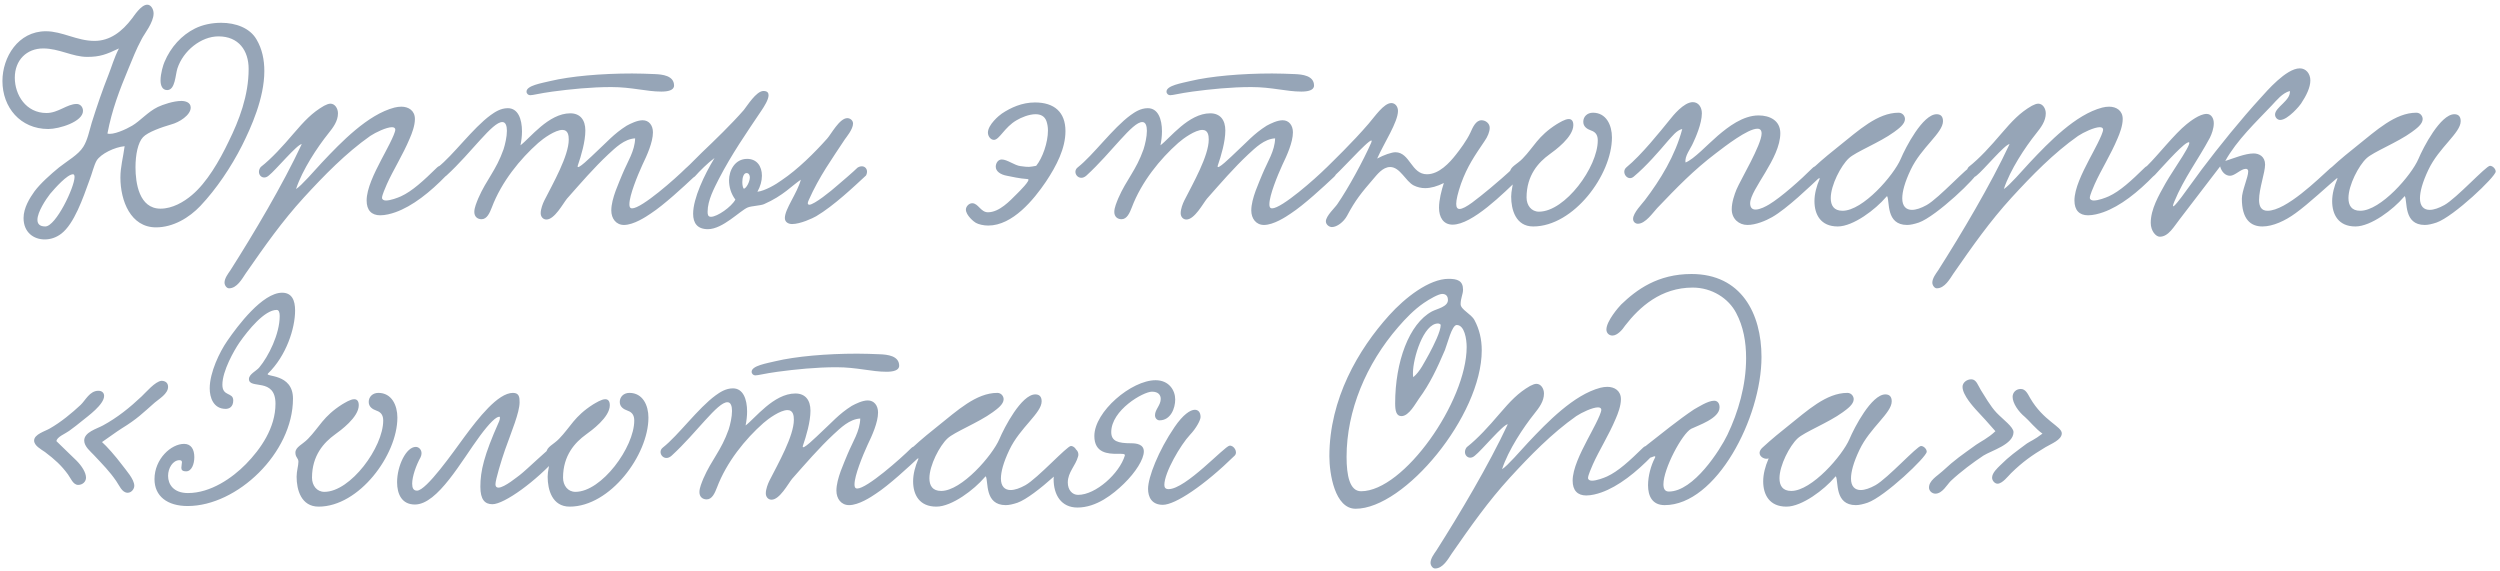 <?xml version="1.0" encoding="UTF-8"?> <svg xmlns="http://www.w3.org/2000/svg" width="464" height="106" viewBox="0 0 464 106" fill="none"><path d="M22.068 8.991C19.716 10.111 18.54 10.559 16.188 10.559C13.444 10.559 10.98 8.991 8.012 8.991C4.988 8.991 2.748 11.119 2.748 14.423C2.748 17.615 4.82 20.975 8.628 20.975C10.812 20.975 12.436 19.295 14.228 19.295C14.9 19.295 15.404 19.855 15.404 20.583C15.404 22.599 10.98 23.943 8.964 23.943C3.756 23.943 0.452 19.911 0.452 15.039C0.452 10.615 3.364 5.799 8.516 5.799C11.54 5.799 14.284 7.591 17.532 7.591C20.388 7.591 22.628 5.911 24.532 3.391C24.812 3.055 26.156 0.871 27.332 0.871C28.06 0.871 28.508 1.767 28.508 2.495C28.508 4.175 26.772 6.303 26.324 7.199C25.204 9.271 24.644 10.839 23.86 12.687C22.18 16.719 20.78 20.359 19.94 24.783C20.948 25.119 23.412 23.999 24.532 23.327C26.044 22.431 27.444 20.751 29.292 19.855C30.244 19.407 32.204 18.735 33.66 18.735C34.332 18.735 35.396 18.959 35.396 19.967C35.396 21.367 33.268 22.711 31.756 23.103C30.02 23.607 27.444 24.503 26.548 25.455C25.596 26.463 25.148 28.703 25.148 31.055C25.148 33.967 25.82 38.727 29.796 38.727C31.98 38.727 34.108 37.495 35.62 36.207C38.364 33.911 40.716 29.879 42.452 26.239C44.356 22.375 46.148 17.783 46.148 12.799C46.148 9.383 44.3 6.751 40.548 6.751C37.3 6.751 33.996 9.439 32.932 12.687C32.54 13.863 32.54 16.719 31.028 16.719C30.132 16.719 29.796 15.879 29.796 14.927C29.796 13.639 30.3 12.015 30.524 11.511C31.7 8.711 33.716 6.527 36.18 5.295C37.636 4.567 39.372 4.231 41.052 4.231C43.74 4.231 46.372 5.183 47.604 7.311C48.668 9.103 49.06 11.119 49.06 13.191C49.06 18.231 46.596 23.663 44.916 27.023C42.9 30.999 40.156 35.087 37.188 38.223C35.116 40.407 32.148 42.199 28.956 42.199C24.252 42.199 22.348 37.271 22.348 32.959C22.348 30.943 22.852 29.263 23.132 27.135C21.284 27.303 18.708 28.535 17.924 29.823C17.42 30.719 17.084 32.231 16.58 33.519C15.404 36.767 13.78 41.527 11.372 43.375C10.42 44.103 9.356 44.439 8.292 44.439C6.276 44.439 4.372 43.151 4.372 40.463C4.372 38.559 5.548 36.711 6.388 35.535C7.508 34.023 9.412 32.343 10.98 31.055C12.548 29.823 14.564 28.703 15.46 27.247C16.244 26.015 16.58 24.279 17.028 22.767C17.98 19.743 18.988 16.775 20.164 13.807C20.724 12.407 21.116 10.895 22.068 8.991ZM13.556 32.343C12.492 32.343 10.252 34.863 9.3 35.983C8.516 36.991 6.948 39.343 6.948 40.799C6.948 41.527 7.34 42.031 8.404 42.031C10.364 42.031 13.836 34.751 13.836 32.847C13.836 32.511 13.724 32.343 13.556 32.343ZM54.943 35.087C55.895 34.527 58.415 31.615 59.759 30.159C63.343 26.351 68.271 21.255 73.199 19.967C73.647 19.855 74.095 19.799 74.487 19.799C75.831 19.799 77.007 20.527 77.007 22.095C77.007 23.327 76.447 24.783 76.055 25.679C74.767 28.759 72.975 31.559 71.799 34.191C71.519 34.863 70.903 36.207 70.903 36.711C70.903 37.047 71.239 37.215 71.631 37.215C72.471 37.215 73.815 36.711 74.431 36.431C76.503 35.479 78.575 33.575 81.151 31.055C82.159 30.103 83.727 31.615 82.831 32.567C79.863 35.647 76.559 38.279 73.367 39.399C72.583 39.679 71.519 39.959 70.567 39.959C68.943 39.959 68.047 39.007 68.047 37.215C68.047 35.031 69.447 32.175 70.791 29.599C71.463 28.311 73.367 24.895 73.367 24.055C73.367 23.775 73.143 23.607 72.751 23.607C71.743 23.607 69.727 24.559 68.719 25.231C64.183 28.423 60.151 32.567 56.399 36.655C52.311 41.135 49.175 45.615 45.591 50.767C44.919 51.775 43.967 53.511 42.511 53.511C42.063 53.511 41.671 52.951 41.671 52.447C41.671 51.663 42.343 50.767 42.735 50.207C47.047 43.431 52.479 34.303 56.007 26.743C55.167 26.743 51.135 31.615 49.903 32.567C48.727 33.631 47.439 32.231 48.391 30.999C50.463 29.375 52.479 27.135 54.439 24.839C56.511 22.431 57.911 20.919 60.151 19.631C60.599 19.407 60.991 19.239 61.327 19.239C62.167 19.239 62.727 20.135 62.727 21.031C62.727 22.487 61.831 23.663 60.935 24.783C58.919 27.303 56.119 31.503 54.943 35.087ZM125.105 15.879C125.105 16.775 123.929 16.999 122.753 16.999C119.953 16.999 117.265 16.159 113.457 16.159C109.705 16.159 105.897 16.551 102.537 16.999C100.073 17.335 98.953 17.671 98.393 17.671C98.057 17.671 97.721 17.391 97.721 16.999C97.721 15.879 100.521 15.431 102.145 15.039C105.897 14.143 111.609 13.639 117.321 13.639C118.721 13.639 120.121 13.695 121.521 13.751C122.921 13.807 125.105 14.031 125.105 15.879ZM117.881 25.679C115.865 25.791 114.241 27.415 112.897 28.647C110.209 31.167 107.801 33.967 105.225 36.879C104.497 37.775 102.929 40.743 101.417 40.743C100.801 40.743 100.353 40.239 100.353 39.567C100.353 38.783 100.745 37.775 101.025 37.215C102.649 34.023 105.561 28.927 105.561 25.903C105.561 25.175 105.449 24.111 104.385 24.111C103.041 24.111 100.857 25.679 99.905 26.519C96.545 29.487 93.073 33.743 91.281 38.503C90.889 39.511 90.385 40.687 89.377 40.687C88.649 40.687 88.033 40.239 88.033 39.343C88.033 38.503 88.481 37.551 88.761 36.823C90.329 33.239 92.065 31.671 93.465 27.695C93.745 26.799 94.081 25.399 94.081 24.279C94.081 23.383 93.857 22.655 93.241 22.655C91.393 22.599 87.529 28.311 82.881 32.567C81.481 33.855 80.081 31.951 81.257 31.055C84.113 28.815 87.753 23.775 91.057 21.367C91.841 20.807 92.905 20.079 94.249 20.079C96.153 20.079 96.881 22.095 96.881 24.391C96.881 25.231 96.769 26.127 96.601 26.967C98.337 25.679 101.809 21.031 105.841 21.031C107.689 21.031 108.641 22.263 108.641 24.223C108.641 26.295 107.857 28.927 107.241 30.719C106.849 31.951 109.873 28.927 110.713 28.143C112.561 26.463 113.905 24.839 116.313 23.327C117.041 22.935 118.273 22.319 119.281 22.319C120.457 22.319 121.185 23.271 121.185 24.559C121.185 26.407 120.065 28.871 119.225 30.607C118.329 32.567 116.817 36.263 116.817 37.887C116.817 38.167 116.817 38.671 117.321 38.671C119.113 38.671 125.385 33.127 127.345 31.167C128.353 30.159 130.033 31.671 128.857 32.791C126.841 34.695 123.201 38.055 120.793 39.623C119.897 40.239 117.601 41.751 115.809 41.751C114.353 41.751 113.457 40.575 113.457 39.063C113.457 36.823 114.913 33.855 115.529 32.287C116.481 29.991 117.825 28.031 117.881 25.679ZM160.733 32.567C158.549 34.583 154.797 38.167 151.493 40.127C150.821 40.519 148.525 41.583 147.013 41.583C146.341 41.583 145.669 41.247 145.669 40.463C145.669 38.783 147.965 35.871 148.637 33.351C147.013 34.415 145.389 36.319 141.805 37.887C141.189 38.167 139.453 38.223 138.781 38.503C137.325 39.119 134.133 42.535 131.389 42.535C129.429 42.535 128.645 41.415 128.645 39.679C128.645 36.823 130.717 32.455 132.621 29.319C131.333 30.271 129.877 31.727 128.981 32.735C127.805 33.799 126.349 32.455 127.301 31.223C128.421 30.215 128.981 29.543 130.269 28.311C132.621 26.071 135.813 22.991 138.053 20.415C138.613 19.743 140.349 16.887 141.693 16.887C142.421 16.887 142.645 17.223 142.645 17.671C142.645 18.511 141.805 19.799 141.357 20.471C138.501 24.727 135.813 28.591 133.405 33.239C132.565 34.919 131.333 37.159 131.333 39.287C131.333 39.679 131.333 40.239 131.949 40.239C133.125 40.239 135.757 38.391 136.485 37.047C135.645 35.927 135.309 34.639 135.309 33.463C135.309 31.671 136.373 29.487 138.669 29.487C140.461 29.487 141.413 30.831 141.413 32.623C141.413 33.575 141.133 34.583 140.573 35.591C141.973 35.423 143.989 34.247 145.053 33.463C148.077 31.447 151.213 28.311 153.509 25.735C154.237 24.951 155.805 21.927 157.261 21.927C157.765 21.927 158.325 22.319 158.325 22.935C158.325 23.999 157.037 25.511 156.813 25.847C154.461 29.431 152.053 32.735 150.093 37.159C149.981 37.383 149.925 37.607 149.925 37.719C149.925 37.887 150.037 37.999 150.205 37.999C151.101 37.999 154.293 35.423 155.413 34.415C156.085 33.855 158.493 31.783 159.165 31.111C160.341 30.383 161.349 31.391 160.733 32.567ZM138.053 35.031C138.501 34.975 139.173 33.743 139.173 32.903C139.173 32.567 139.005 32.119 138.557 32.119C137.997 32.119 137.773 33.015 137.773 33.799C137.773 34.359 137.885 34.863 138.053 35.031ZM192.317 30.775C193.493 29.319 194.501 26.463 194.501 24.223C194.501 23.551 194.389 22.991 194.221 22.487C193.885 21.535 193.101 21.199 192.205 21.199C190.973 21.199 189.517 21.815 188.677 22.319C186.437 23.607 185.485 25.959 184.477 25.959C183.861 25.959 183.357 25.287 183.357 24.615C183.357 23.159 185.429 21.423 185.933 21.087C187.613 19.967 189.685 19.015 192.093 19.015C195.677 19.015 197.749 20.807 197.749 24.335C197.749 27.527 196.125 30.719 194.109 33.743C191.869 37.047 187.949 41.863 183.413 41.863C182.517 41.863 181.621 41.639 181.117 41.359C180.781 41.191 179.269 39.959 179.269 38.895C179.269 38.335 179.829 37.719 180.445 37.719C181.565 37.719 182.013 39.399 183.357 39.399C185.485 39.399 187.445 37.271 188.733 35.983C189.069 35.647 191.477 33.295 190.749 33.239C189.069 33.127 187.837 32.791 186.885 32.623C185.653 32.399 184.813 31.783 184.813 30.943C184.813 30.327 185.205 29.599 185.933 29.599C186.941 29.599 188.341 30.719 189.405 30.831C191.029 31.055 191.029 30.999 192.317 30.775ZM243.886 15.879C243.886 16.775 242.71 16.999 241.534 16.999C238.734 16.999 236.046 16.159 232.238 16.159C228.486 16.159 224.678 16.551 221.318 16.999C218.854 17.335 217.734 17.671 217.174 17.671C216.838 17.671 216.502 17.391 216.502 16.999C216.502 15.879 219.302 15.431 220.926 15.039C224.678 14.143 230.39 13.639 236.102 13.639C237.502 13.639 238.902 13.695 240.302 13.751C241.702 13.807 243.886 14.031 243.886 15.879ZM236.662 25.679C234.646 25.791 233.022 27.415 231.678 28.647C228.99 31.167 226.582 33.967 224.006 36.879C223.278 37.775 221.71 40.743 220.198 40.743C219.582 40.743 219.134 40.239 219.134 39.567C219.134 38.783 219.526 37.775 219.806 37.215C221.43 34.023 224.342 28.927 224.342 25.903C224.342 25.175 224.23 24.111 223.166 24.111C221.822 24.111 219.638 25.679 218.686 26.519C215.326 29.487 211.854 33.743 210.062 38.503C209.67 39.511 209.166 40.687 208.158 40.687C207.43 40.687 206.814 40.239 206.814 39.343C206.814 38.503 207.262 37.551 207.542 36.823C209.11 33.239 210.846 31.671 212.246 27.695C212.526 26.799 212.862 25.399 212.862 24.279C212.862 23.383 212.638 22.655 212.022 22.655C210.174 22.599 206.31 28.311 201.662 32.567C200.262 33.855 198.862 31.951 200.038 31.055C202.894 28.815 206.534 23.775 209.838 21.367C210.622 20.807 211.686 20.079 213.03 20.079C214.934 20.079 215.662 22.095 215.662 24.391C215.662 25.231 215.55 26.127 215.382 26.967C217.118 25.679 220.59 21.031 224.622 21.031C226.47 21.031 227.422 22.263 227.422 24.223C227.422 26.295 226.638 28.927 226.022 30.719C225.63 31.951 228.654 28.927 229.494 28.143C231.342 26.463 232.686 24.839 235.094 23.327C235.822 22.935 237.054 22.319 238.062 22.319C239.238 22.319 239.966 23.271 239.966 24.559C239.966 26.407 238.846 28.871 238.006 30.607C237.11 32.567 235.598 36.263 235.598 37.887C235.598 38.167 235.598 38.671 236.102 38.671C237.894 38.671 244.166 33.127 246.126 31.167C247.134 30.159 248.814 31.671 247.638 32.791C245.622 34.695 241.982 38.055 239.574 39.623C238.678 40.239 236.382 41.751 234.59 41.751C233.134 41.751 232.238 40.575 232.238 39.063C232.238 36.823 233.694 33.855 234.31 32.287C235.262 29.991 236.606 28.031 236.662 25.679ZM280.914 31.111C282.09 30.383 283.49 31.671 282.146 32.903C279.01 35.927 273.242 41.695 269.602 41.695C267.866 41.695 267.082 40.295 267.082 38.559C267.082 37.103 267.53 35.367 267.978 33.967C266.746 34.583 265.57 34.919 264.506 34.919C263.778 34.919 263.05 34.751 262.378 34.415C260.866 33.631 259.858 30.999 258.01 30.999C256.61 30.999 255.546 32.455 254.818 33.295C252.746 35.703 251.57 37.103 250.002 40.071C249.386 41.191 248.154 42.143 247.202 42.143C246.698 42.143 246.082 41.695 246.082 41.079C246.082 40.071 247.818 38.503 248.21 37.887C250.226 34.975 253.082 29.711 254.482 26.519C255.434 24.335 249.554 30.943 247.762 32.567C246.586 33.631 245.242 32.343 246.194 31.111C247.146 30.159 251.066 26.407 254.034 22.935C255.154 21.647 256.834 19.127 258.234 19.127C258.962 19.127 259.466 19.799 259.466 20.583C259.466 22.655 256.89 26.519 255.602 29.431C256.834 28.759 258.29 28.255 259.018 28.255C261.706 28.311 261.93 32.343 264.842 32.343C267.082 32.343 269.042 30.215 270.218 28.703C270.89 27.863 272.234 26.071 272.906 24.615C273.354 23.607 273.914 22.319 274.978 22.319C275.706 22.319 276.49 22.879 276.49 23.719C276.49 24.447 276.098 25.399 275.538 26.183C273.69 28.927 272.346 30.831 271.17 34.079C270.554 35.871 270.274 37.103 270.274 37.831C270.274 38.503 270.498 38.783 270.89 38.783C271.954 38.783 274.138 36.935 276.602 34.919C277.442 34.247 280.074 31.951 280.914 31.111ZM295.649 20.919C298.113 20.919 299.177 23.215 299.177 25.511C299.177 32.455 292.065 42.031 284.561 42.031C281.313 42.031 280.473 38.895 280.473 36.487C280.473 35.423 280.809 34.415 280.809 33.687C280.809 33.015 280.249 32.903 280.249 32.007C280.249 30.943 281.593 30.495 282.601 29.431C284.729 27.247 285.401 25.287 288.929 23.047C289.433 22.767 290.441 22.095 291.169 22.095C291.673 22.095 292.009 22.431 292.009 23.215C292.009 25.455 288.593 27.919 287.585 28.647C285.569 30.103 283.329 32.511 283.329 36.655C283.329 38.111 284.225 39.287 285.625 39.287C290.497 39.287 296.545 30.999 296.545 26.071C296.545 25.287 296.321 24.559 295.313 24.223C294.529 23.943 293.857 23.495 293.857 22.599C293.857 21.647 294.585 20.919 295.649 20.919ZM338.098 32.567C335.97 34.583 331.658 38.727 328.914 40.295C327.738 40.967 325.89 41.751 324.322 41.751C322.754 41.751 321.41 40.631 321.41 38.839C321.41 37.551 321.914 36.095 322.306 35.143C323.034 33.407 326.954 26.855 326.954 24.783C326.954 24.167 326.674 23.887 326.17 23.887C324.378 23.887 320.178 27.135 318.498 28.423C314.298 31.615 311.33 34.695 307.578 38.615C306.794 39.455 305.394 41.527 303.994 41.527C303.546 41.527 303.098 41.191 303.098 40.631C303.098 39.511 304.778 37.831 305.282 37.159C308.138 33.407 310.938 28.871 312.226 23.943C311.162 24.167 310.322 25.343 309.538 26.183C307.914 28.087 305.562 30.831 303.21 32.791C302.09 33.743 300.802 31.951 301.866 31.055C304.666 28.759 308.138 24.391 309.874 22.263C310.49 21.479 312.506 18.959 314.186 18.959C315.25 18.959 315.866 19.911 315.866 21.031C315.866 22.935 314.69 25.567 314.242 26.519C313.794 27.583 312.618 28.983 312.842 30.159C314.41 29.543 316.874 26.855 318.834 25.175C320.738 23.551 323.482 21.423 326.394 21.423C328.41 21.423 330.426 22.319 330.426 24.727C330.426 29.431 324.882 35.087 324.826 37.719C324.826 38.559 325.218 38.895 325.834 38.895C326.674 38.895 327.794 38.279 328.354 37.943C330.594 36.599 334.234 33.351 336.418 31.167C337.37 30.215 338.714 31.391 338.098 32.567ZM337.771 33.071C337.155 33.351 336.091 32.847 336.091 32.063C336.091 31.783 336.259 31.391 336.651 31.055C338.275 29.543 340.291 27.919 341.355 27.079C344.939 24.223 348.467 20.919 352.387 20.919C353.115 20.919 353.563 21.535 353.563 22.095C353.563 23.047 352.387 23.887 351.547 24.503C348.859 26.463 344.379 28.199 343.147 29.375C341.691 30.719 339.787 34.359 339.787 36.767C339.787 38.111 340.347 39.119 341.971 39.119C345.779 39.119 351.491 32.511 352.779 29.487C353.675 27.359 356.867 21.199 359.443 21.199C360.171 21.199 360.619 21.591 360.619 22.487C360.619 24.671 356.587 27.359 354.627 31.503C353.507 33.855 353.059 35.591 353.059 36.823C353.059 38.279 353.787 38.951 354.851 38.951C355.635 38.951 356.587 38.615 357.595 38.055C359.891 36.767 365.323 30.775 366.051 30.775C366.555 30.775 367.115 31.335 367.115 31.839C367.115 32.791 359.331 40.183 356.139 41.303C355.299 41.583 354.571 41.751 353.955 41.751C349.979 41.751 350.763 37.327 350.259 36.431C350.259 36.375 350.091 36.487 350.035 36.599C348.131 38.839 343.987 42.031 341.075 42.031C337.939 42.031 336.763 39.847 336.763 37.327C336.763 35.983 337.155 34.527 337.715 33.239L337.771 33.071ZM371.912 35.087C372.864 34.527 375.384 31.615 376.728 30.159C380.312 26.351 385.24 21.255 390.168 19.967C390.616 19.855 391.064 19.799 391.456 19.799C392.8 19.799 393.976 20.527 393.976 22.095C393.976 23.327 393.416 24.783 393.024 25.679C391.736 28.759 389.944 31.559 388.768 34.191C388.488 34.863 387.872 36.207 387.872 36.711C387.872 37.047 388.208 37.215 388.6 37.215C389.44 37.215 390.784 36.711 391.4 36.431C393.472 35.479 395.544 33.575 398.12 31.055C399.128 30.103 400.696 31.615 399.8 32.567C396.832 35.647 393.528 38.279 390.336 39.399C389.552 39.679 388.488 39.959 387.536 39.959C385.912 39.959 385.016 39.007 385.016 37.215C385.016 35.031 386.416 32.175 387.76 29.599C388.432 28.311 390.336 24.895 390.336 24.055C390.336 23.775 390.112 23.607 389.72 23.607C388.712 23.607 386.696 24.559 385.688 25.231C381.152 28.423 377.12 32.567 373.368 36.655C369.28 41.135 366.144 45.615 362.56 50.767C361.888 51.775 360.936 53.511 359.48 53.511C359.032 53.511 358.64 52.951 358.64 52.447C358.64 51.663 359.312 50.767 359.704 50.207C364.016 43.431 369.448 34.303 372.976 26.743C372.136 26.743 368.104 31.615 366.872 32.567C365.696 33.631 364.408 32.231 365.36 30.999C367.432 29.375 369.448 27.135 371.408 24.839C373.48 22.431 374.88 20.919 377.12 19.631C377.568 19.407 377.96 19.239 378.296 19.239C379.136 19.239 379.696 20.135 379.696 21.031C379.696 22.487 378.8 23.663 377.904 24.783C375.888 27.303 373.088 31.503 371.912 35.087ZM424.993 16.887C423.593 17.279 422.585 18.567 421.633 19.575C418.777 22.599 415.137 26.015 413.009 29.879C414.577 29.375 416.705 28.479 418.273 28.479C419.281 28.479 420.401 29.039 420.401 30.551C420.401 32.007 419.281 35.031 419.281 37.103C419.281 38.279 419.673 39.119 420.849 39.119C424.321 39.119 430.257 33.239 432.441 31.279C434.121 29.767 435.073 31.951 434.121 32.735C432.049 34.471 428.409 37.887 426.057 39.567C424.153 40.967 421.857 42.031 419.897 42.031C417.713 42.031 416.089 40.687 416.089 36.879C416.089 35.423 417.265 32.903 417.265 31.839C417.265 31.615 417.209 31.335 416.817 31.335C415.921 31.335 414.801 32.623 413.905 32.623C413.065 32.623 412.337 31.951 412.057 30.887C409.817 33.799 407.017 37.495 404.553 40.687C403.489 42.031 402.481 43.935 400.857 43.935C400.129 43.935 399.177 42.871 399.177 41.359C399.177 38.839 400.633 36.319 401.921 34.023C403.265 31.615 407.745 25.455 405.897 26.519C404.609 27.247 400.913 31.447 399.961 32.455C398.505 33.967 396.993 32.231 398.561 30.719C400.465 28.871 403.601 24.839 405.841 23.047C406.457 22.543 408.249 21.143 409.537 21.143C410.433 21.143 410.881 21.983 410.881 22.879C410.881 23.831 410.489 24.895 410.153 25.567C407.969 29.655 405.337 33.071 403.545 37.439C402.201 40.687 406.849 33.799 408.641 31.447C411.889 27.135 415.921 22.151 419.617 18.119C420.681 16.943 424.321 12.687 426.841 12.687C428.017 12.687 428.801 13.695 428.801 14.927C428.801 16.215 428.073 17.727 427.065 19.239C426.953 19.463 424.657 22.263 423.201 22.263C422.697 22.263 422.249 21.815 422.249 21.255C422.249 19.911 425.217 18.623 424.993 16.887ZM433.857 33.071C433.241 33.351 432.177 32.847 432.177 32.063C432.177 31.783 432.345 31.391 432.737 31.055C434.361 29.543 436.377 27.919 437.441 27.079C441.025 24.223 444.553 20.919 448.473 20.919C449.201 20.919 449.649 21.535 449.649 22.095C449.649 23.047 448.473 23.887 447.633 24.503C444.945 26.463 440.465 28.199 439.233 29.375C437.777 30.719 435.873 34.359 435.873 36.767C435.873 38.111 436.433 39.119 438.057 39.119C441.865 39.119 447.577 32.511 448.865 29.487C449.761 27.359 452.953 21.199 455.529 21.199C456.257 21.199 456.705 21.591 456.705 22.487C456.705 24.671 452.673 27.359 450.713 31.503C449.593 33.855 449.145 35.591 449.145 36.823C449.145 38.279 449.873 38.951 450.937 38.951C451.721 38.951 452.673 38.615 453.681 38.055C455.977 36.767 461.409 30.775 462.137 30.775C462.641 30.775 463.201 31.335 463.201 31.839C463.201 32.791 455.417 40.183 452.225 41.303C451.385 41.583 450.657 41.751 450.041 41.751C446.065 41.751 446.849 37.327 446.345 36.431C446.345 36.375 446.177 36.487 446.121 36.599C444.217 38.839 440.073 42.031 437.161 42.031C434.025 42.031 432.849 39.847 432.849 37.327C432.849 35.983 433.241 34.527 433.801 33.239L433.857 33.071ZM18.932 82.047C19.772 82.775 21.452 84.679 22.628 86.247C23.412 87.311 24.924 88.935 24.924 90.167C24.924 90.727 24.42 91.455 23.692 91.455C22.628 91.455 22.124 90.055 21.564 89.271C20.332 87.479 19.1 86.247 17.42 84.455C16.86 83.839 15.628 82.887 15.628 81.767C15.628 80.199 17.98 79.583 19.1 78.967C21.788 77.511 24.14 75.607 26.268 73.591C27.052 72.863 28.788 70.791 29.964 70.679C30.636 70.679 31.196 71.015 31.196 71.799C31.196 73.087 29.516 74.039 28.732 74.711C26.436 76.727 25.484 77.735 22.572 79.527C21.508 80.199 20.332 81.095 18.932 82.047ZM10.476 81.879C11.54 82.943 13.5 84.791 14.172 85.463C15.18 86.471 15.964 87.703 15.964 88.655C15.964 89.383 15.348 89.999 14.508 89.999C13.556 89.999 13.108 88.711 12.604 88.039C11.372 86.359 10.196 85.295 8.348 83.895C7.62 83.391 6.332 82.719 6.332 81.767C6.332 80.591 8.404 80.031 9.244 79.527C11.316 78.351 13.332 76.671 14.956 75.159C15.852 74.319 16.636 72.527 18.26 72.527C18.932 72.527 19.324 72.919 19.324 73.479C19.324 75.103 16.244 77.287 15.292 78.071C14.62 78.631 13.612 79.415 12.828 79.975C12.156 80.479 10.532 81.095 10.476 81.879ZM52.362 54.327C54.21 54.327 54.77 55.783 54.77 57.631C54.77 60.935 53.146 66.031 49.73 69.335C49.058 70.007 54.378 69.223 54.378 73.983C54.378 84.063 44.018 93.919 34.834 93.919C31.026 93.919 28.674 92.071 28.674 88.935C28.674 85.183 31.754 82.383 34.162 82.383C35.506 82.383 36.066 83.447 36.066 84.847C36.066 86.135 35.562 87.479 34.554 87.479C33.826 87.479 33.658 87.199 33.658 86.807C33.658 86.471 33.77 86.079 33.77 85.799C33.77 85.575 33.658 85.407 33.322 85.407C32.09 85.407 31.194 86.863 31.194 88.319C31.194 89.887 32.202 91.511 34.89 91.511C39.09 91.511 43.122 88.711 45.642 86.135C48.386 83.335 51.13 79.415 51.13 74.935C51.13 69.951 46.202 72.359 46.202 70.343C46.202 69.447 47.602 68.831 48.106 68.215C49.842 66.143 51.914 61.999 51.914 58.639C51.914 57.967 51.746 57.519 51.354 57.519C49.114 57.519 46.09 61.215 44.41 63.623C43.458 65.023 41.274 68.831 41.274 71.407C41.274 73.647 43.29 72.751 43.29 74.319C43.29 75.551 42.506 75.887 41.89 75.887C39.594 75.887 38.922 73.759 38.922 72.079C38.922 69.111 40.77 65.303 42.17 63.287C44.13 60.431 48.722 54.327 52.362 54.327ZM70.227 72.919C72.691 72.919 73.755 75.215 73.755 77.511C73.755 84.455 66.643 94.031 59.139 94.031C55.891 94.031 55.051 90.895 55.051 88.487C55.051 87.423 55.387 86.415 55.387 85.687C55.387 85.015 54.827 84.903 54.827 84.007C54.827 82.943 56.171 82.495 57.179 81.431C59.307 79.247 59.979 77.287 63.507 75.047C64.011 74.767 65.019 74.095 65.747 74.095C66.251 74.095 66.587 74.431 66.587 75.215C66.587 77.455 63.171 79.919 62.163 80.647C60.147 82.103 57.907 84.511 57.907 88.655C57.907 90.111 58.803 91.287 60.203 91.287C65.075 91.287 71.123 82.999 71.123 78.071C71.123 77.287 70.899 76.559 69.891 76.223C69.107 75.943 68.435 75.495 68.435 74.599C68.435 73.647 69.163 72.919 70.227 72.919ZM95.204 72.919C96.38 72.919 96.436 73.759 96.436 74.655C96.436 76.559 94.98 79.975 93.748 83.447C93.076 85.351 91.956 89.047 91.956 89.887C91.956 90.335 92.18 90.503 92.516 90.503C93.636 90.503 96.156 88.375 96.492 88.151C97.612 87.311 102.372 82.719 102.708 82.719C103.268 82.719 103.884 83.279 103.884 83.951C103.884 84.175 103.828 84.455 103.604 84.679C99.516 89.327 93.58 93.583 91.396 93.583C89.996 93.583 89.156 92.743 89.156 90.335C89.156 87.423 89.828 84.511 92.572 78.351C92.628 78.295 92.964 77.343 92.684 77.343C92.068 77.343 90.892 78.463 89.1 80.871C85.684 85.463 81.26 93.639 77.004 93.639C74.596 93.639 73.7 91.735 73.7 89.495C73.7 86.471 75.38 82.943 77.172 82.943C77.732 82.943 78.236 83.447 78.236 84.119C78.236 84.343 78.18 84.623 78.068 84.847C77.228 86.359 76.5 88.431 76.5 89.775C76.5 90.559 76.724 91.063 77.396 91.063C79.132 91.063 84.172 83.839 86.188 81.095C88.764 77.623 92.404 72.919 95.204 72.919ZM116.821 72.919C119.285 72.919 120.349 75.215 120.349 77.511C120.349 84.455 113.237 94.031 105.733 94.031C102.485 94.031 101.645 90.895 101.645 88.487C101.645 87.423 101.981 86.415 101.981 85.687C101.981 85.015 101.421 84.903 101.421 84.007C101.421 82.943 102.765 82.495 103.773 81.431C105.901 79.247 106.573 77.287 110.101 75.047C110.605 74.767 111.613 74.095 112.341 74.095C112.845 74.095 113.181 74.431 113.181 75.215C113.181 77.455 109.765 79.919 108.757 80.647C106.741 82.103 104.501 84.511 104.501 88.655C104.501 90.111 105.397 91.287 106.797 91.287C111.669 91.287 117.717 82.999 117.717 78.071C117.717 77.287 117.493 76.559 116.485 76.223C115.701 75.943 115.029 75.495 115.029 74.599C115.029 73.647 115.757 72.919 116.821 72.919ZM166.886 67.879C166.886 68.775 165.71 68.999 164.534 68.999C161.734 68.999 159.046 68.159 155.238 68.159C151.486 68.159 147.678 68.551 144.318 68.999C141.854 69.335 140.734 69.671 140.174 69.671C139.838 69.671 139.502 69.391 139.502 68.999C139.502 67.879 142.302 67.431 143.926 67.039C147.678 66.143 153.39 65.639 159.102 65.639C160.502 65.639 161.902 65.695 163.302 65.751C164.702 65.807 166.886 66.031 166.886 67.879ZM159.662 77.679C157.646 77.791 156.022 79.415 154.678 80.647C151.99 83.167 149.582 85.967 147.006 88.879C146.278 89.775 144.71 92.743 143.198 92.743C142.582 92.743 142.134 92.239 142.134 91.567C142.134 90.783 142.526 89.775 142.806 89.215C144.43 86.023 147.342 80.927 147.342 77.903C147.342 77.175 147.23 76.111 146.166 76.111C144.822 76.111 142.638 77.679 141.686 78.519C138.326 81.487 134.854 85.743 133.062 90.503C132.67 91.511 132.166 92.687 131.158 92.687C130.43 92.687 129.814 92.239 129.814 91.343C129.814 90.503 130.262 89.551 130.542 88.823C132.11 85.239 133.846 83.671 135.246 79.695C135.526 78.799 135.862 77.399 135.862 76.279C135.862 75.383 135.638 74.655 135.022 74.655C133.174 74.599 129.31 80.311 124.662 84.567C123.262 85.855 121.862 83.951 123.038 83.055C125.894 80.815 129.534 75.775 132.838 73.367C133.622 72.807 134.686 72.079 136.03 72.079C137.934 72.079 138.662 74.095 138.662 76.391C138.662 77.231 138.55 78.127 138.382 78.967C140.118 77.679 143.59 73.031 147.622 73.031C149.47 73.031 150.422 74.263 150.422 76.223C150.422 78.295 149.638 80.927 149.022 82.719C148.63 83.951 151.654 80.927 152.494 80.143C154.342 78.463 155.686 76.839 158.094 75.327C158.822 74.935 160.054 74.319 161.062 74.319C162.238 74.319 162.966 75.271 162.966 76.559C162.966 78.407 161.846 80.871 161.006 82.607C160.11 84.567 158.598 88.263 158.598 89.887C158.598 90.167 158.598 90.671 159.102 90.671C160.894 90.671 167.166 85.127 169.126 83.167C170.134 82.159 171.814 83.671 170.638 84.791C168.622 86.695 164.982 90.055 162.574 91.623C161.678 92.239 159.382 93.751 157.59 93.751C156.134 93.751 155.238 92.575 155.238 91.063C155.238 88.823 156.694 85.855 157.31 84.287C158.262 81.991 159.606 80.031 159.662 77.679ZM170.482 85.071C169.866 85.351 168.802 84.847 168.802 84.063C168.802 83.783 168.97 83.391 169.362 83.055C170.986 81.543 173.002 79.919 174.066 79.079C177.65 76.223 181.178 72.919 185.098 72.919C185.826 72.919 186.274 73.535 186.274 74.095C186.274 75.047 185.098 75.887 184.258 76.503C181.57 78.463 177.09 80.199 175.858 81.375C174.402 82.719 172.498 86.359 172.498 88.767C172.498 90.111 173.058 91.119 174.682 91.119C178.49 91.119 184.202 84.511 185.49 81.487C186.386 79.359 189.578 73.199 192.154 73.199C192.882 73.199 193.33 73.591 193.33 74.487C193.33 76.671 189.298 79.359 187.338 83.503C186.218 85.855 185.77 87.591 185.77 88.823C185.77 90.279 186.498 90.951 187.562 90.951C188.346 90.951 189.298 90.615 190.306 90.055C192.602 88.767 198.034 82.775 198.762 82.775C199.266 82.775 199.826 83.335 199.826 83.839C199.826 84.791 192.042 92.183 188.85 93.303C188.01 93.583 187.282 93.751 186.666 93.751C182.69 93.751 183.474 89.327 182.97 88.431C182.97 88.375 182.802 88.487 182.746 88.599C180.842 90.839 176.698 94.031 173.786 94.031C170.65 94.031 169.474 91.847 169.474 89.327C169.474 87.983 169.866 86.527 170.426 85.239L170.482 85.071ZM218.119 74.151C218.119 75.775 217.279 78.015 215.207 78.015C214.815 78.015 214.367 77.679 214.367 77.063C214.367 75.999 215.431 75.215 215.431 74.039C215.431 73.311 214.983 72.695 213.807 72.695C212.183 72.695 206.247 76.111 206.247 80.199C206.247 81.879 207.479 82.271 209.943 82.271C210.895 82.271 212.295 82.439 212.295 83.783C212.295 85.239 210.783 87.647 208.599 89.775C206.583 91.735 203.503 94.199 199.975 94.199C196.951 94.199 195.551 91.847 195.551 88.935C195.551 87.535 197.119 83.167 199.023 83.167C199.583 83.167 200.143 83.671 200.143 84.343C200.143 84.455 200.143 84.623 200.087 84.735C199.639 86.415 198.183 87.647 198.183 89.551C198.183 90.951 199.023 91.847 200.087 91.847C203.391 91.847 207.759 87.871 208.767 84.567C208.879 84.175 208.263 84.231 207.367 84.231C205.687 84.231 203.111 84.119 203.111 80.927C203.111 76.391 209.999 70.567 214.479 70.567C216.943 70.567 218.119 72.415 218.119 74.151ZM221.759 76.055C222.431 76.055 222.823 76.559 222.823 77.399C222.823 77.959 222.039 79.471 220.863 80.703C219.127 82.551 216.103 87.703 216.103 89.999C216.103 90.503 216.327 90.783 216.887 90.783C220.079 90.783 227.247 82.831 228.199 82.719C228.983 82.607 229.823 83.895 229.151 84.567C223.495 90.111 218.119 93.695 215.823 93.695C213.751 93.695 213.079 92.239 213.079 90.727C213.079 88.599 214.983 83.671 218.007 79.247C219.575 76.951 220.919 76.055 221.759 76.055ZM271.54 53.767C271.54 54.607 271.092 55.335 271.092 56.455C271.092 57.463 273.052 58.247 273.668 59.423C274.564 61.103 275.012 62.951 275.012 65.023C275.012 77.175 260.676 94.423 251.604 94.423C247.74 94.423 246.732 87.927 246.732 84.679C246.732 74.039 252.108 64.855 257.82 58.527C260.788 55.223 265.268 51.751 268.852 51.751C270.476 51.751 271.54 52.087 271.54 53.767ZM267.676 54.551C267.004 54.551 265.324 55.503 264.26 56.231C262.468 57.463 260.9 59.087 259.5 60.711C253.564 67.543 249.924 76.223 249.924 84.791C249.924 88.207 250.484 91.175 252.612 91.175C260.564 91.175 272.212 74.487 272.212 64.407C272.212 62.951 271.82 60.319 270.364 60.319C269.468 60.319 268.628 63.847 268.18 64.967C266.724 68.383 265.38 71.239 263.364 73.983C262.748 74.823 261.516 77.231 260.116 77.231C259.164 77.231 258.94 76.279 258.94 74.879C258.94 67.151 261.516 60.095 265.772 57.799C266.724 57.295 268.74 56.959 268.74 55.671C268.74 55.223 268.572 54.551 267.676 54.551ZM262.3 70.007C263.588 68.943 264.372 67.207 265.268 65.639C266.108 64.071 267.396 61.495 267.396 60.319C267.396 60.151 267.06 60.039 266.892 60.039C264.204 60.039 262.244 66.479 262.244 69.223C262.244 69.559 262.244 69.783 262.3 70.007ZM278.779 87.087C279.731 86.527 282.251 83.615 283.595 82.159C287.179 78.351 292.107 73.255 297.035 71.967C297.483 71.855 297.931 71.799 298.323 71.799C299.667 71.799 300.843 72.527 300.843 74.095C300.843 75.327 300.283 76.783 299.891 77.679C298.603 80.759 296.811 83.559 295.635 86.191C295.355 86.863 294.739 88.207 294.739 88.711C294.739 89.047 295.075 89.215 295.467 89.215C296.307 89.215 297.651 88.711 298.267 88.431C300.339 87.479 302.411 85.575 304.987 83.055C305.995 82.103 307.563 83.615 306.667 84.567C303.699 87.647 300.395 90.279 297.203 91.399C296.419 91.679 295.355 91.959 294.403 91.959C292.779 91.959 291.883 91.007 291.883 89.215C291.883 87.031 293.283 84.175 294.627 81.599C295.299 80.311 297.203 76.895 297.203 76.055C297.203 75.775 296.979 75.607 296.587 75.607C295.579 75.607 293.563 76.559 292.555 77.231C288.019 80.423 283.987 84.567 280.235 88.655C276.147 93.135 273.011 97.615 269.427 102.767C268.755 103.775 267.803 105.511 266.347 105.511C265.899 105.511 265.507 104.951 265.507 104.447C265.507 103.663 266.179 102.767 266.571 102.207C270.883 95.431 276.315 86.303 279.843 78.743C279.003 78.743 274.971 83.615 273.739 84.567C272.563 85.631 271.275 84.231 272.227 82.999C274.299 81.375 276.315 79.135 278.275 76.839C280.347 74.431 281.747 72.919 283.987 71.631C284.435 71.407 284.827 71.239 285.163 71.239C286.003 71.239 286.563 72.135 286.563 73.031C286.563 74.487 285.667 75.663 284.771 76.783C282.755 79.303 279.955 83.503 278.779 87.087ZM322.229 58.079C320.829 55.391 317.749 53.375 314.165 53.375C308.285 53.375 304.309 56.959 301.621 60.431C301.117 61.215 300.165 62.279 299.269 62.279C298.653 62.279 298.149 61.831 298.149 61.159C298.149 59.591 300.445 56.959 300.893 56.511C303.749 53.767 307.669 50.855 313.941 50.855C323.181 50.855 326.933 58.191 326.933 66.255C326.933 77.567 318.533 93.751 308.957 93.751C306.661 93.751 305.877 92.071 305.877 90.055C305.877 88.319 306.437 86.359 307.109 85.071C307.165 84.959 307.221 84.847 307.221 84.791C307.221 84.735 307.165 84.679 307.109 84.679C306.885 84.679 306.381 85.015 305.821 85.015C305.317 85.015 304.701 84.623 304.701 84.007C304.701 83.559 305.037 83.055 305.653 82.607C308.229 80.591 311.533 77.903 314.389 75.999C315.117 75.607 316.965 74.375 318.141 74.375C318.757 74.375 319.149 74.823 319.149 75.607C319.149 77.679 315.117 78.967 313.885 79.583C312.205 80.479 308.733 86.975 308.733 89.887C308.733 90.727 309.013 91.231 309.741 91.231C314.333 91.231 319.261 83.503 320.605 80.703C322.621 76.503 324.077 71.519 324.077 66.479C324.077 63.455 323.573 60.599 322.229 58.079ZM328.256 85.071C327.64 85.351 326.576 84.847 326.576 84.063C326.576 83.783 326.744 83.391 327.136 83.055C328.76 81.543 330.776 79.919 331.84 79.079C335.424 76.223 338.952 72.919 342.872 72.919C343.6 72.919 344.048 73.535 344.048 74.095C344.048 75.047 342.872 75.887 342.032 76.503C339.344 78.463 334.864 80.199 333.632 81.375C332.176 82.719 330.272 86.359 330.272 88.767C330.272 90.111 330.832 91.119 332.456 91.119C336.264 91.119 341.976 84.511 343.264 81.487C344.16 79.359 347.352 73.199 349.928 73.199C350.656 73.199 351.104 73.591 351.104 74.487C351.104 76.671 347.072 79.359 345.112 83.503C343.992 85.855 343.544 87.591 343.544 88.823C343.544 90.279 344.272 90.951 345.336 90.951C346.12 90.951 347.072 90.615 348.08 90.055C350.376 88.767 355.808 82.775 356.536 82.775C357.04 82.775 357.6 83.335 357.6 83.839C357.6 84.791 349.816 92.183 346.624 93.303C345.784 93.583 345.056 93.751 344.44 93.751C340.464 93.751 341.248 89.327 340.744 88.431C340.744 88.375 340.576 88.487 340.52 88.599C338.616 90.839 334.472 94.031 331.56 94.031C328.424 94.031 327.248 91.847 327.248 89.327C327.248 87.983 327.64 86.527 328.2 85.239L328.256 85.071ZM370.348 80.031C369.34 78.855 367.66 77.007 366.652 75.943C366.428 75.663 364.244 73.367 364.244 71.799C364.244 71.015 365.028 70.399 365.868 70.399C366.82 70.399 367.1 71.519 367.66 72.415C368.276 73.367 369.396 75.383 370.572 76.615C371.748 77.847 373.708 79.247 373.708 80.199C373.708 82.495 369.62 83.615 368.108 84.567C366.26 85.799 363.908 87.535 362.06 89.271C361.332 89.999 360.492 91.623 359.204 91.623C358.588 91.623 358.084 91.119 358.028 90.615C357.916 89.215 359.596 88.319 360.492 87.479C362.9 85.239 364.132 84.455 366.764 82.551C367.548 81.991 369.004 81.319 370.348 80.031ZM379.084 80.479C377.908 79.695 376.508 77.959 375.836 77.399C374.604 76.391 373.54 74.823 373.54 73.647C373.54 72.863 374.156 72.191 375.052 72.191C375.948 72.191 376.34 73.087 376.788 73.871C379.252 78.127 382.668 79.135 382.668 80.423C382.668 81.655 380.652 82.383 379.644 82.999C377.124 84.511 375.444 85.687 373.26 87.815C372.7 88.375 371.636 89.775 370.74 89.775C370.236 89.775 369.732 89.215 369.732 88.655C369.732 87.759 370.74 86.863 371.244 86.359C372.98 84.623 374.156 83.839 376.172 82.327C376.732 81.935 377.628 81.599 379.084 80.479Z" fill="#96A5B7"></path></svg> 